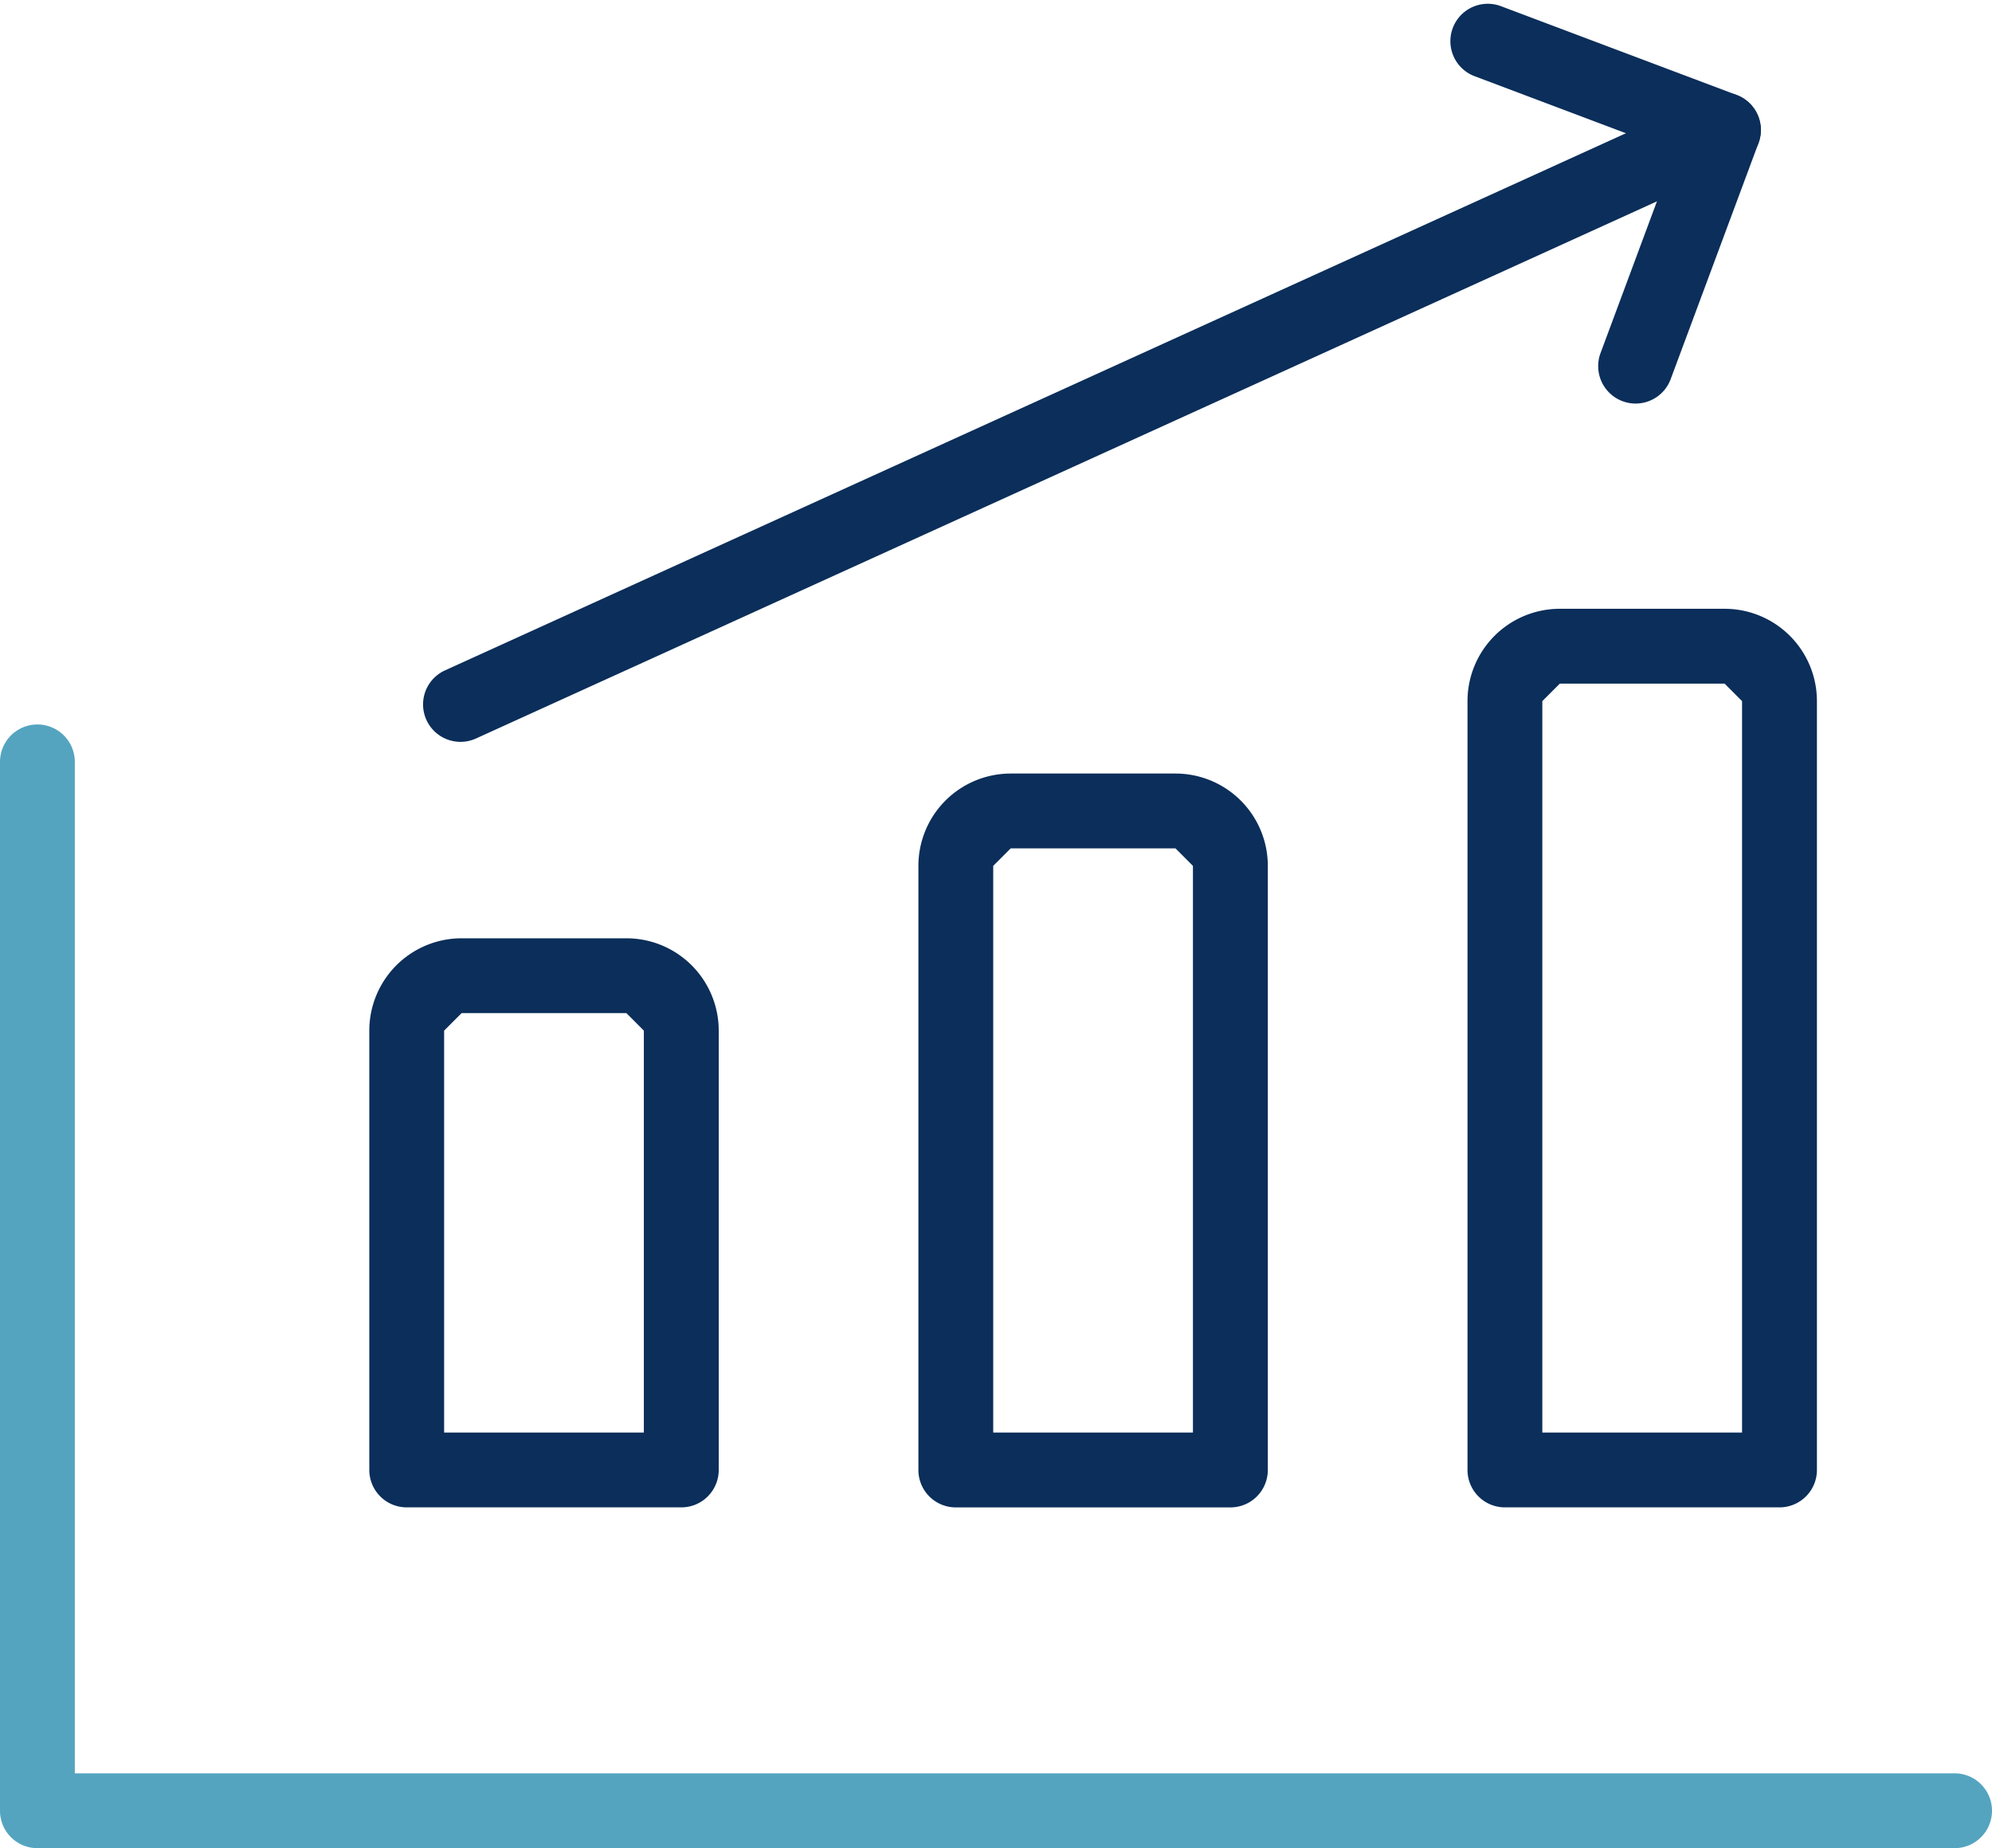<svg xmlns="http://www.w3.org/2000/svg" xmlns:xlink="http://www.w3.org/1999/xlink" width="146.433" height="135.843" viewBox="0 0 146.433 135.843">
  <defs>
    <clipPath id="clip-path">
      <rect id="Rectangle_65" data-name="Rectangle 65" width="112" height="112" transform="translate(0.5 0.926)" fill="#fff"/>
    </clipPath>
  </defs>
  <g id="Group_106" data-name="Group 106" transform="translate(-1427.991 -7681.907)">
    <g id="Icon-Strategie_Qualität" data-name="Icon-Strategie &amp; Qualität" transform="translate(29.834 106)">
      <g id="Group_73" data-name="Group 73" transform="translate(1421.5 7574.981)" clip-path="url(#clip-path)">
        <path id="Pfad_118" data-name="Pfad 118" d="M1.742,46.282A2.75,2.75,0,0,1,.6,41.028L93.44-1.193a2.75,2.75,0,0,1,2.277,5.007L2.878,46.035A2.74,2.74,0,0,1,1.742,46.282Z" transform="translate(8.77 9.171)" fill="#0b2e5a"/>
        <path id="Pfad_119" data-name="Pfad 119" d="M21.988,27.147a2.752,2.752,0,0,1-2.577-3.71l5.5-14.79L10.12,3.073A2.75,2.75,0,0,1,12.06-2.073L29.416,4.466A2.75,2.75,0,0,1,31.024,8L24.566,25.355A2.751,2.751,0,0,1,21.988,27.147Z" transform="translate(74.902 3.441)" fill="#0b2e5a"/>
        <path id="Pfad_120" data-name="Pfad 120" d="M31.432,69.307H11.25a2.75,2.75,0,0,1-2.75-2.75V10.046A6.786,6.786,0,0,1,15.286,3.26H27.4a6.786,6.786,0,0,1,6.786,6.786v56.51A2.75,2.75,0,0,1,31.432,69.307ZM14,63.807H28.682V10.046L27.4,8.76H15.286L14,10.046Z" transform="translate(76.034 42.413)" fill="#0b2e5a"/>
        <path id="Pfad_121" data-name="Pfad 121" d="M26.432,58.7H6.25a2.75,2.75,0,0,1-2.75-2.75v-44.4A6.787,6.787,0,0,1,10.286,4.76H22.4a6.787,6.787,0,0,1,6.786,6.786v44.4A2.75,2.75,0,0,1,26.432,58.7ZM9,53.2H23.682V11.546L22.4,10.26H10.286L9,11.546Z" transform="translate(40.669 53.023)" fill="#0b2e5a"/>
        <path id="Pfad_122" data-name="Pfad 122" d="M21.432,48.088H1.25a2.75,2.75,0,0,1-2.75-2.75V13.046A6.787,6.787,0,0,1,5.286,6.26H17.4a6.787,6.787,0,0,1,6.786,6.786V45.338A2.75,2.75,0,0,1,21.432,48.088ZM4,42.588H18.682V13.046L17.4,11.76H5.286L4,13.046Z" transform="translate(5.305 63.632)" fill="#0b2e5a"/>
      </g>
      <g id="Group_74" data-name="Group 74" transform="translate(1397.442 7628.942)">
        <path id="Pfad_123" data-name="Pfad 123" d="M141.933,80.343H1a2.75,2.75,0,0,1-2.75-2.75V.5a2.75,2.75,0,1,1,5.5,0V74.843H141.933a2.75,2.75,0,0,1,0,5.5Z" transform="translate(2.465 2.465)" fill="#54a4c0"/>
      </g>
    </g>
  </g>
</svg>
